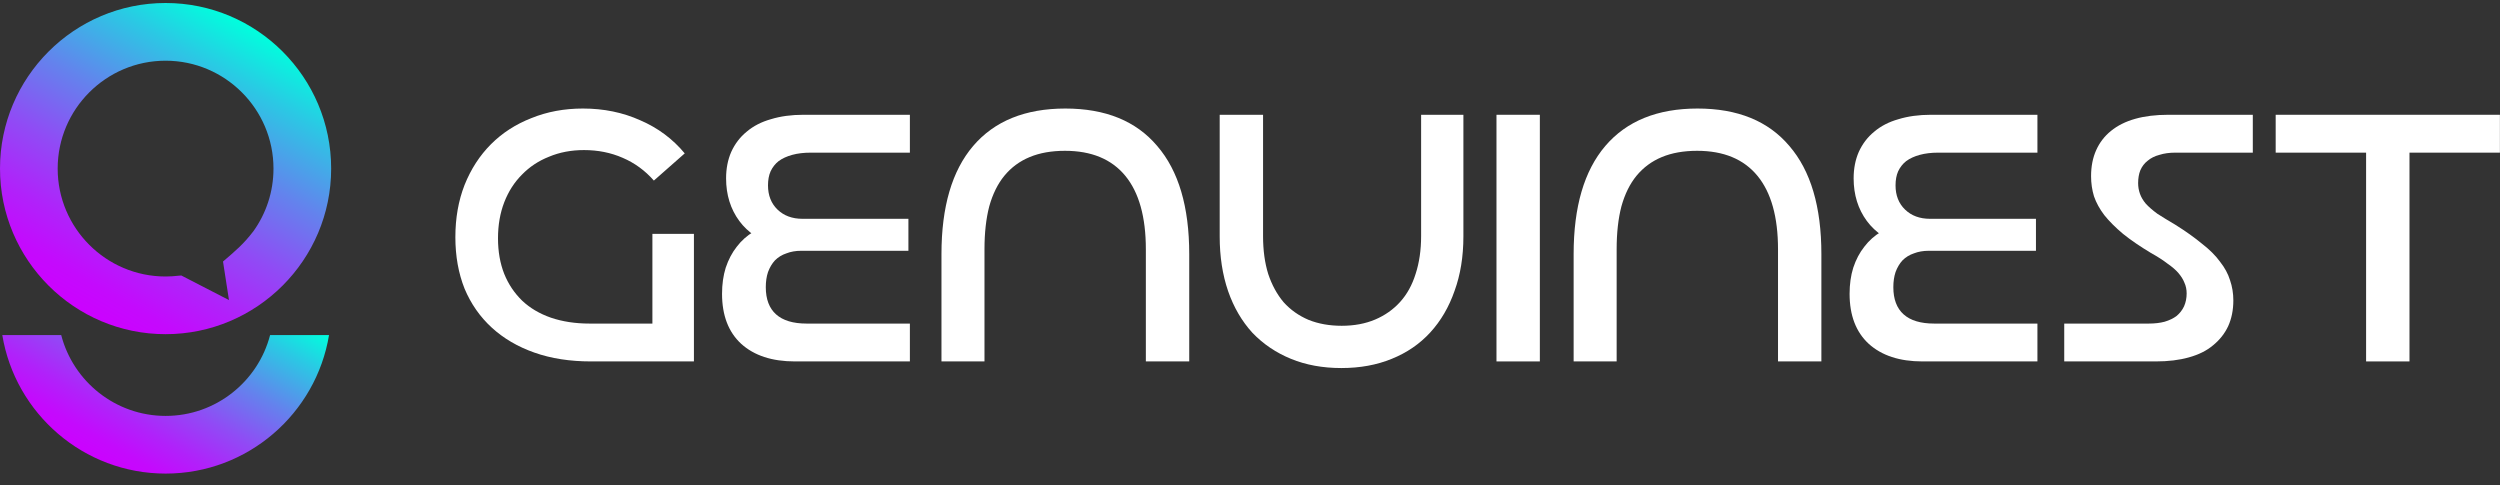 <svg width="170" height="33" viewBox="0 0 170 33" fill="none" xmlns="http://www.w3.org/2000/svg">
<rect x="0" y="0" width="170" height="33" fill="#333333" stroke="none"/>
<path d="M11.259 0.204C5.051 0.204 0 5.255 0 11.463C0 17.672 5.051 22.724 11.259 22.724C17.468 22.724 22.519 17.672 22.519 11.463C22.519 5.254 17.468 0.204 11.259 0.204ZM17.227 15.729L17.225 15.731C16.544 16.619 16.016 17.051 15.165 17.784L15.57 20.404L12.327 18.733C12.265 18.739 12.204 18.744 12.142 18.748C11.852 18.783 11.559 18.802 11.259 18.802C7.213 18.802 3.922 15.51 3.922 11.464C3.922 7.418 7.213 4.128 11.259 4.128C15.306 4.128 18.597 7.419 18.597 11.464C18.597 13.054 18.09 14.527 17.227 15.729V15.729Z" fill="url(#paint0_linear_1148_10989)"/>
<path d="M18.366 22.785C17.549 25.942 14.674 28.282 11.264 28.282C7.855 28.282 4.98 25.942 4.162 22.785H0.156C1.036 28.121 5.684 32.204 11.265 32.204C16.846 32.204 21.493 28.121 22.374 22.785H18.368H18.366Z" fill="url(#paint1_linear_1148_10989)"/>
<path d="M30.965 16.129C30.965 14.829 31.173 13.646 31.59 12.579C32.023 11.496 32.623 10.571 33.389 9.805C34.156 9.038 35.072 8.447 36.139 8.03C37.206 7.597 38.372 7.38 39.639 7.38C41.055 7.38 42.355 7.647 43.538 8.18C44.738 8.697 45.746 9.446 46.562 10.43L44.463 12.279C43.863 11.596 43.155 11.079 42.338 10.73C41.538 10.38 40.663 10.205 39.714 10.205C38.847 10.205 38.055 10.355 37.339 10.655C36.622 10.938 36.006 11.346 35.489 11.879C34.973 12.396 34.573 13.021 34.289 13.754C34.006 14.487 33.864 15.304 33.864 16.204C33.864 17.104 34.006 17.912 34.289 18.628C34.573 19.328 34.981 19.936 35.514 20.453C36.047 20.953 36.697 21.336 37.464 21.603C38.247 21.869 39.122 22.003 40.088 22.003H44.363V15.904H47.187V24.577H40.188C38.755 24.577 37.472 24.378 36.339 23.977C35.206 23.578 34.239 23.011 33.44 22.278C32.64 21.545 32.023 20.661 31.59 19.628C31.173 18.578 30.965 17.412 30.965 16.129Z" fill="white"/>
<path d="M49.099 19.978C49.099 19.328 49.183 18.737 49.349 18.203C49.533 17.654 49.783 17.179 50.099 16.779C50.416 16.362 50.799 16.02 51.249 15.754C51.716 15.487 52.24 15.304 52.824 15.204L52.724 16.654C51.691 16.37 50.874 15.829 50.274 15.029C49.674 14.212 49.374 13.246 49.374 12.129C49.374 11.463 49.491 10.863 49.724 10.33C49.974 9.78 50.324 9.321 50.774 8.955C51.224 8.572 51.774 8.288 52.424 8.105C53.074 7.905 53.807 7.805 54.623 7.805H61.872V10.38H55.123C54.657 10.38 54.24 10.43 53.874 10.53C53.507 10.63 53.199 10.771 52.949 10.954C52.715 11.138 52.532 11.371 52.399 11.654C52.282 11.921 52.224 12.238 52.224 12.604C52.224 13.287 52.441 13.837 52.874 14.254C53.307 14.671 53.874 14.879 54.574 14.879H61.772V17.054H54.474C54.107 17.054 53.774 17.112 53.474 17.229C53.174 17.328 52.915 17.487 52.699 17.703C52.499 17.92 52.34 18.187 52.224 18.503C52.124 18.803 52.074 19.145 52.074 19.528C52.074 20.345 52.307 20.961 52.774 21.378C53.24 21.794 53.932 22.003 54.849 22.003H61.872V24.577H54.049C52.499 24.577 51.282 24.177 50.399 23.378C49.533 22.578 49.099 21.445 49.099 19.978Z" fill="white"/>
<path d="M80.868 24.577H77.918V16.954C77.918 14.754 77.452 13.088 76.519 11.954C75.585 10.821 74.219 10.255 72.419 10.255C71.503 10.255 70.703 10.396 70.02 10.68C69.336 10.963 68.761 11.388 68.295 11.954C67.845 12.504 67.503 13.196 67.27 14.029C67.053 14.862 66.945 15.837 66.945 16.954V24.577H64.02V17.279C64.02 14.062 64.737 11.613 66.17 9.93C67.62 8.23 69.711 7.38 72.444 7.38C75.177 7.38 77.26 8.23 78.693 9.93C80.143 11.613 80.868 14.062 80.868 17.279V24.577Z" fill="white"/>
<path d="M82.939 7.805H85.888V16.054C85.888 17.02 86.005 17.878 86.238 18.628C86.488 19.378 86.838 20.02 87.288 20.553C87.754 21.07 88.321 21.47 88.988 21.753C89.654 22.02 90.404 22.153 91.237 22.153C92.087 22.153 92.845 22.011 93.512 21.728C94.178 21.445 94.745 21.045 95.212 20.528C95.678 20.012 96.028 19.378 96.261 18.628C96.511 17.862 96.636 17.004 96.636 16.054V7.805H99.511V16.079C99.511 17.445 99.311 18.678 98.911 19.778C98.528 20.878 97.978 21.82 97.261 22.603C96.545 23.386 95.67 23.986 94.637 24.402C93.62 24.819 92.479 25.027 91.212 25.027C89.946 25.027 88.804 24.819 87.788 24.402C86.771 23.986 85.896 23.394 85.163 22.628C84.447 21.845 83.897 20.903 83.513 19.803C83.13 18.687 82.939 17.445 82.939 16.079V7.805Z" fill="white"/>
<path d="M101.761 24.577V7.805H104.71V24.577H101.761Z" fill="white"/>
<path d="M123.854 24.577H120.905V16.954C120.905 14.754 120.438 13.088 119.505 11.954C118.572 10.821 117.205 10.255 115.406 10.255C114.489 10.255 113.689 10.396 113.006 10.68C112.323 10.963 111.748 11.388 111.281 11.954C110.831 12.504 110.49 13.196 110.257 14.029C110.04 14.862 109.932 15.837 109.932 16.954V24.577H107.007V17.279C107.007 14.062 107.724 11.613 109.157 9.93C110.607 8.23 112.698 7.38 115.431 7.38C118.164 7.38 120.247 8.23 121.68 9.93C123.13 11.613 123.854 14.062 123.854 17.279V24.577Z" fill="white"/>
<path d="M125.772 19.978C125.772 19.328 125.855 18.737 126.022 18.203C126.205 17.654 126.455 17.179 126.772 16.779C127.089 16.362 127.472 16.02 127.922 15.754C128.388 15.487 128.913 15.304 129.497 15.204L129.397 16.654C128.363 16.37 127.547 15.829 126.947 15.029C126.347 14.212 126.047 13.246 126.047 12.129C126.047 11.463 126.164 10.863 126.397 10.33C126.647 9.78 126.997 9.321 127.447 8.955C127.897 8.572 128.447 8.288 129.097 8.105C129.747 7.905 130.48 7.805 131.296 7.805H138.545V10.38H131.796C131.33 10.38 130.913 10.43 130.546 10.53C130.18 10.63 129.872 10.771 129.622 10.954C129.388 11.138 129.205 11.371 129.072 11.654C128.955 11.921 128.897 12.238 128.897 12.604C128.897 13.287 129.113 13.837 129.547 14.254C129.98 14.671 130.546 14.879 131.246 14.879H138.445V17.054H131.146C130.78 17.054 130.446 17.112 130.146 17.229C129.847 17.328 129.588 17.487 129.372 17.703C129.172 17.92 129.013 18.187 128.897 18.503C128.797 18.803 128.747 19.145 128.747 19.528C128.747 20.345 128.98 20.961 129.447 21.378C129.913 21.794 130.605 22.003 131.521 22.003H138.545V24.577H130.721C129.172 24.577 127.955 24.177 127.072 23.378C126.205 22.578 125.772 21.445 125.772 19.978Z" fill="white"/>
<path d="M153.191 7.805V10.38H147.917C147.517 10.38 147.159 10.43 146.842 10.53C146.526 10.613 146.259 10.746 146.042 10.93C145.826 11.096 145.659 11.313 145.543 11.579C145.443 11.829 145.393 12.121 145.393 12.454C145.393 12.704 145.434 12.946 145.518 13.179C145.601 13.412 145.734 13.637 145.917 13.854C146.117 14.071 146.376 14.296 146.692 14.529C147.026 14.746 147.434 14.996 147.917 15.279C148.634 15.729 149.242 16.162 149.742 16.579C150.258 16.979 150.667 17.387 150.967 17.803C151.283 18.203 151.508 18.62 151.642 19.053C151.792 19.486 151.867 19.945 151.867 20.428C151.867 21.078 151.75 21.661 151.517 22.178C151.283 22.678 150.942 23.111 150.492 23.478C150.059 23.844 149.509 24.119 148.842 24.302C148.192 24.486 147.442 24.577 146.592 24.577H140.368V22.003H146.117C146.517 22.003 146.876 21.961 147.192 21.878C147.526 21.778 147.801 21.645 148.017 21.478C148.234 21.295 148.4 21.078 148.517 20.828C148.634 20.561 148.692 20.27 148.692 19.953C148.692 19.686 148.642 19.445 148.542 19.228C148.459 19.012 148.325 18.795 148.142 18.578C147.959 18.362 147.709 18.145 147.392 17.928C147.092 17.695 146.717 17.453 146.267 17.204C145.518 16.754 144.884 16.32 144.368 15.904C143.851 15.47 143.426 15.046 143.093 14.629C142.776 14.212 142.543 13.787 142.393 13.354C142.26 12.921 142.193 12.463 142.193 11.979C142.193 11.313 142.31 10.721 142.543 10.205C142.776 9.688 143.11 9.255 143.543 8.905C143.993 8.538 144.543 8.263 145.193 8.08C145.842 7.897 146.592 7.805 147.442 7.805H153.191Z" fill="white"/>
<path d="M169.994 7.805V10.38H163.845V24.577H160.895V10.38H154.746V7.805H169.994Z" fill="white"/>
<defs>
<linearGradient id="paint0_linear_1148_10989" x1="16.888" y1="1.714" x2="5.631" y2="21.213" gradientUnits="userSpaceOnUse">
<stop stop-color="#00FFDD"/>
<stop offset="0.16" stop-color="#2AC9E4"/>
<stop offset="0.39" stop-color="#6383ED"/>
<stop offset="0.6" stop-color="#904BF5"/>
<stop offset="0.78" stop-color="#B022FA"/>
<stop offset="0.91" stop-color="#C40AFD"/>
<stop offset="1" stop-color="#CC01FF"/>
</linearGradient>
<linearGradient id="paint1_linear_1148_10989" x1="14.352" y1="18.154" x2="6.743" y2="31.333" gradientUnits="userSpaceOnUse">
<stop stop-color="#00FFDD"/>
<stop offset="0.16" stop-color="#2AC9E4"/>
<stop offset="0.39" stop-color="#6383ED"/>
<stop offset="0.6" stop-color="#904BF5"/>
<stop offset="0.78" stop-color="#B022FA"/>
<stop offset="0.91" stop-color="#C40AFD"/>
<stop offset="1" stop-color="#CC01FF"/>
</linearGradient>
</defs>
</svg>
